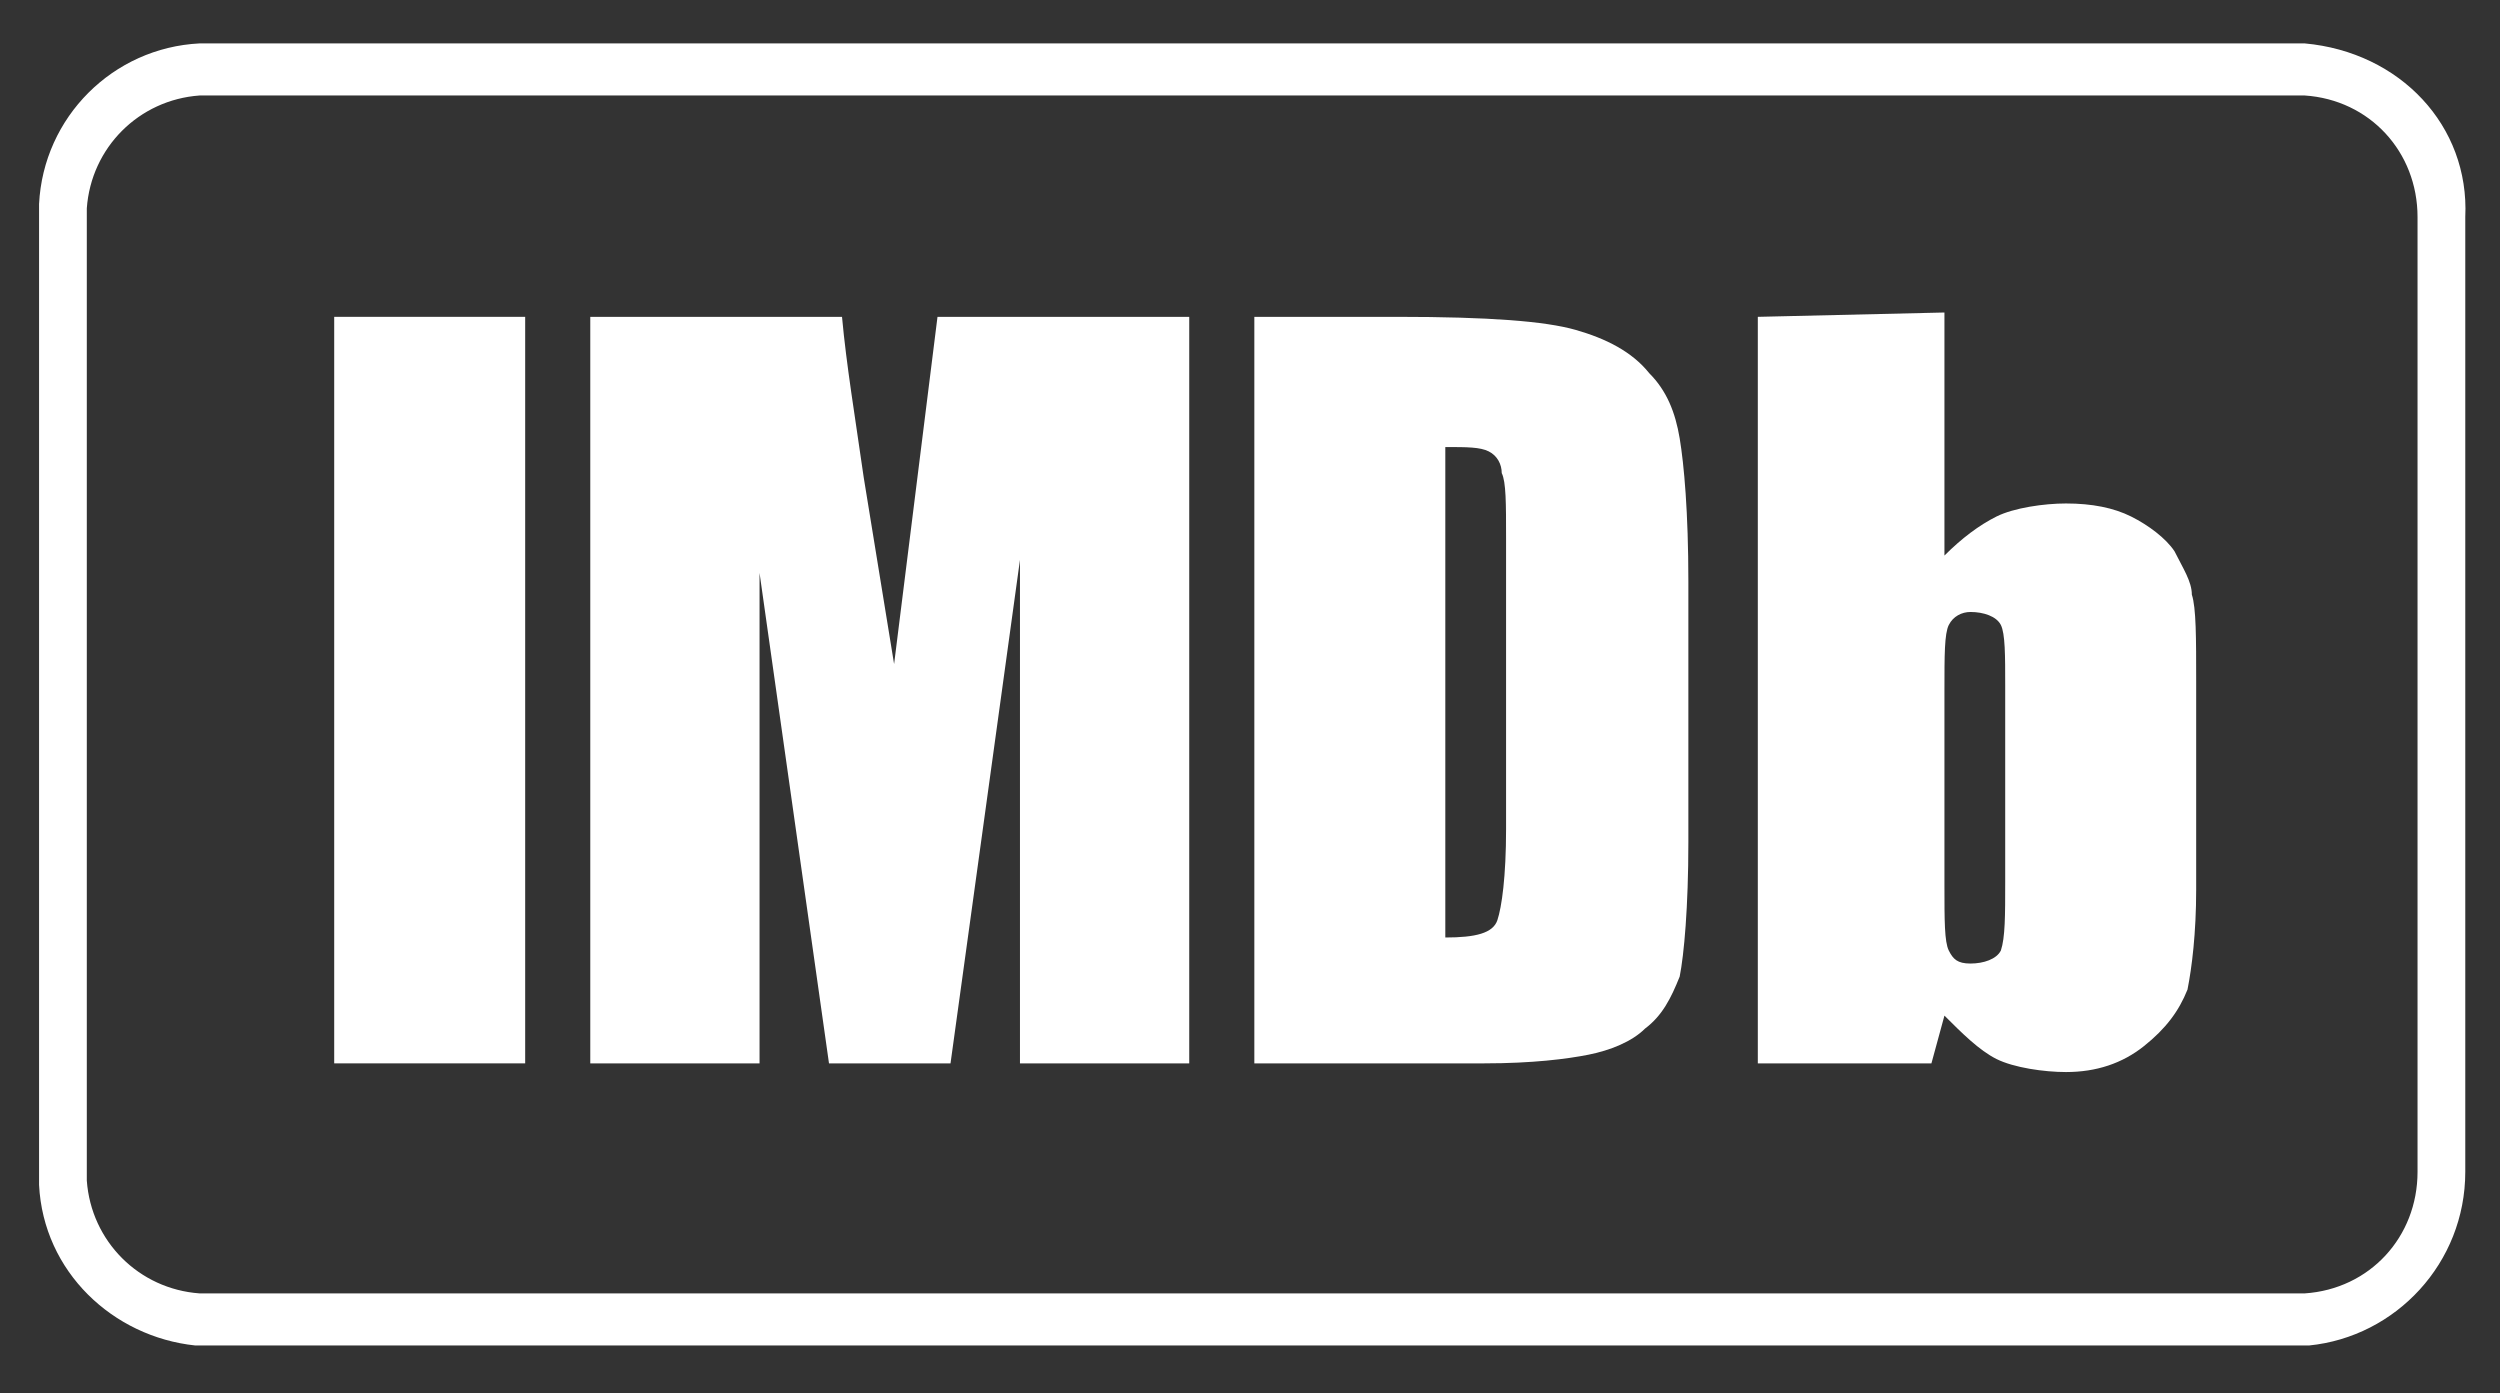 <?xml version="1.0" encoding="utf-8"?>
<!-- Generator: Adobe Illustrator 19.1.0, SVG Export Plug-In . SVG Version: 6.00 Build 0)  -->
<svg version="1.1" id="Layer_1" xmlns="http://www.w3.org/2000/svg" xmlns:xlink="http://www.w3.org/1999/xlink" x="0px" y="0px"
	 viewBox="-234.9 381.2 57.6 32.1" style="enable-background:new -234.9 381.2 57.6 32.1;" xml:space="preserve">
<rect x="-234.9" y="381.2" width="57.6" height="32.1" fill="#333333" stroke="none"/>
<style type="text/css">
	.st0{fill:#FFFFFF;}
</style>
<g id="Layer_3">
</g>
<g id="Layer_1_1_">
	<g id="IMDB">
		<g>
			<path class="st0" d="M-181.8,383.4c1.5,0.1,2.6,1.3,2.6,2.8v22c0,1.5-1.1,2.7-2.6,2.8h-48.5c-1.4-0.1-2.5-1.2-2.6-2.6V386
				c0.1-1.4,1.2-2.5,2.6-2.6H-181.8 M-181.8,382.2h-48.4h-0.1c-2,0.1-3.6,1.7-3.7,3.7v0.1v22.4v0.1c0.1,2,1.7,3.5,3.6,3.7h0.1h48.5
				h0.1c2-0.2,3.6-1.9,3.6-4v-22C-178,384.1-179.6,382.4-181.8,382.2L-181.8,382.2z"/>
		</g>
		<rect x="-227.2" y="388.5" class="st0" width="4.4" height="17.2"/>
		<path class="st0" d="M-213.3,388.5l-1,8l-0.7-4.3c-0.2-1.4-0.4-2.6-0.5-3.7h-5.8v17.2h3.9v-11.3l1.6,11.3h2.8l1.6-11.6v11.6h3.9
			v-17.2H-213.3z"/>
		<path class="st0" d="M-200.7,405.7c1.1,0,1.9-0.1,2.4-0.2c0.5-0.1,1-0.3,1.3-0.6c0.4-0.3,0.6-0.7,0.8-1.2c0.1-0.5,0.2-1.6,0.2-3.1
			v-6c0-1.6-0.1-2.7-0.2-3.3c-0.1-0.6-0.3-1.1-0.7-1.5c-0.4-0.5-1-0.8-1.7-1s-2-0.3-4.1-0.3h-3.3v17.2
			C-206,405.7-200.7,405.7-200.7,405.7z M-200.6,391.6c0.2,0.1,0.3,0.3,0.3,0.5c0.1,0.2,0.1,0.7,0.1,1.5v6.7c0,1.1-0.1,1.8-0.2,2.1
			c-0.1,0.3-0.5,0.4-1.2,0.4v-11.3C-201.1,391.5-200.8,391.5-200.6,391.6z"/>
		<path class="st0" d="M-194.4,388.5v17.2h4l0.3-1.1c0.4,0.4,0.8,0.8,1.2,1c0.4,0.2,1.1,0.3,1.6,0.3c0.7,0,1.3-0.2,1.8-0.6
			s0.8-0.8,1-1.3c0.1-0.5,0.2-1.3,0.2-2.3v-4.8c0-1,0-1.7-0.1-2c0-0.3-0.2-0.6-0.4-1c-0.2-0.3-0.6-0.6-1-0.8
			c-0.4-0.2-0.9-0.3-1.5-0.3c-0.5,0-1.2,0.1-1.6,0.3c-0.4,0.2-0.8,0.5-1.2,0.9v-5.6L-194.4,388.5L-194.4,388.5z M-188.7,401.5
			c0,0.8,0,1.3-0.1,1.6c-0.1,0.2-0.4,0.3-0.7,0.3s-0.4-0.1-0.5-0.3c-0.1-0.2-0.1-0.7-0.1-1.5v-4.5c0-0.8,0-1.3,0.1-1.5
			c0.1-0.2,0.3-0.3,0.5-0.3c0.3,0,0.6,0.1,0.7,0.3c0.1,0.2,0.1,0.7,0.1,1.4V401.5z"/>
	</g>
</g>
</svg>
